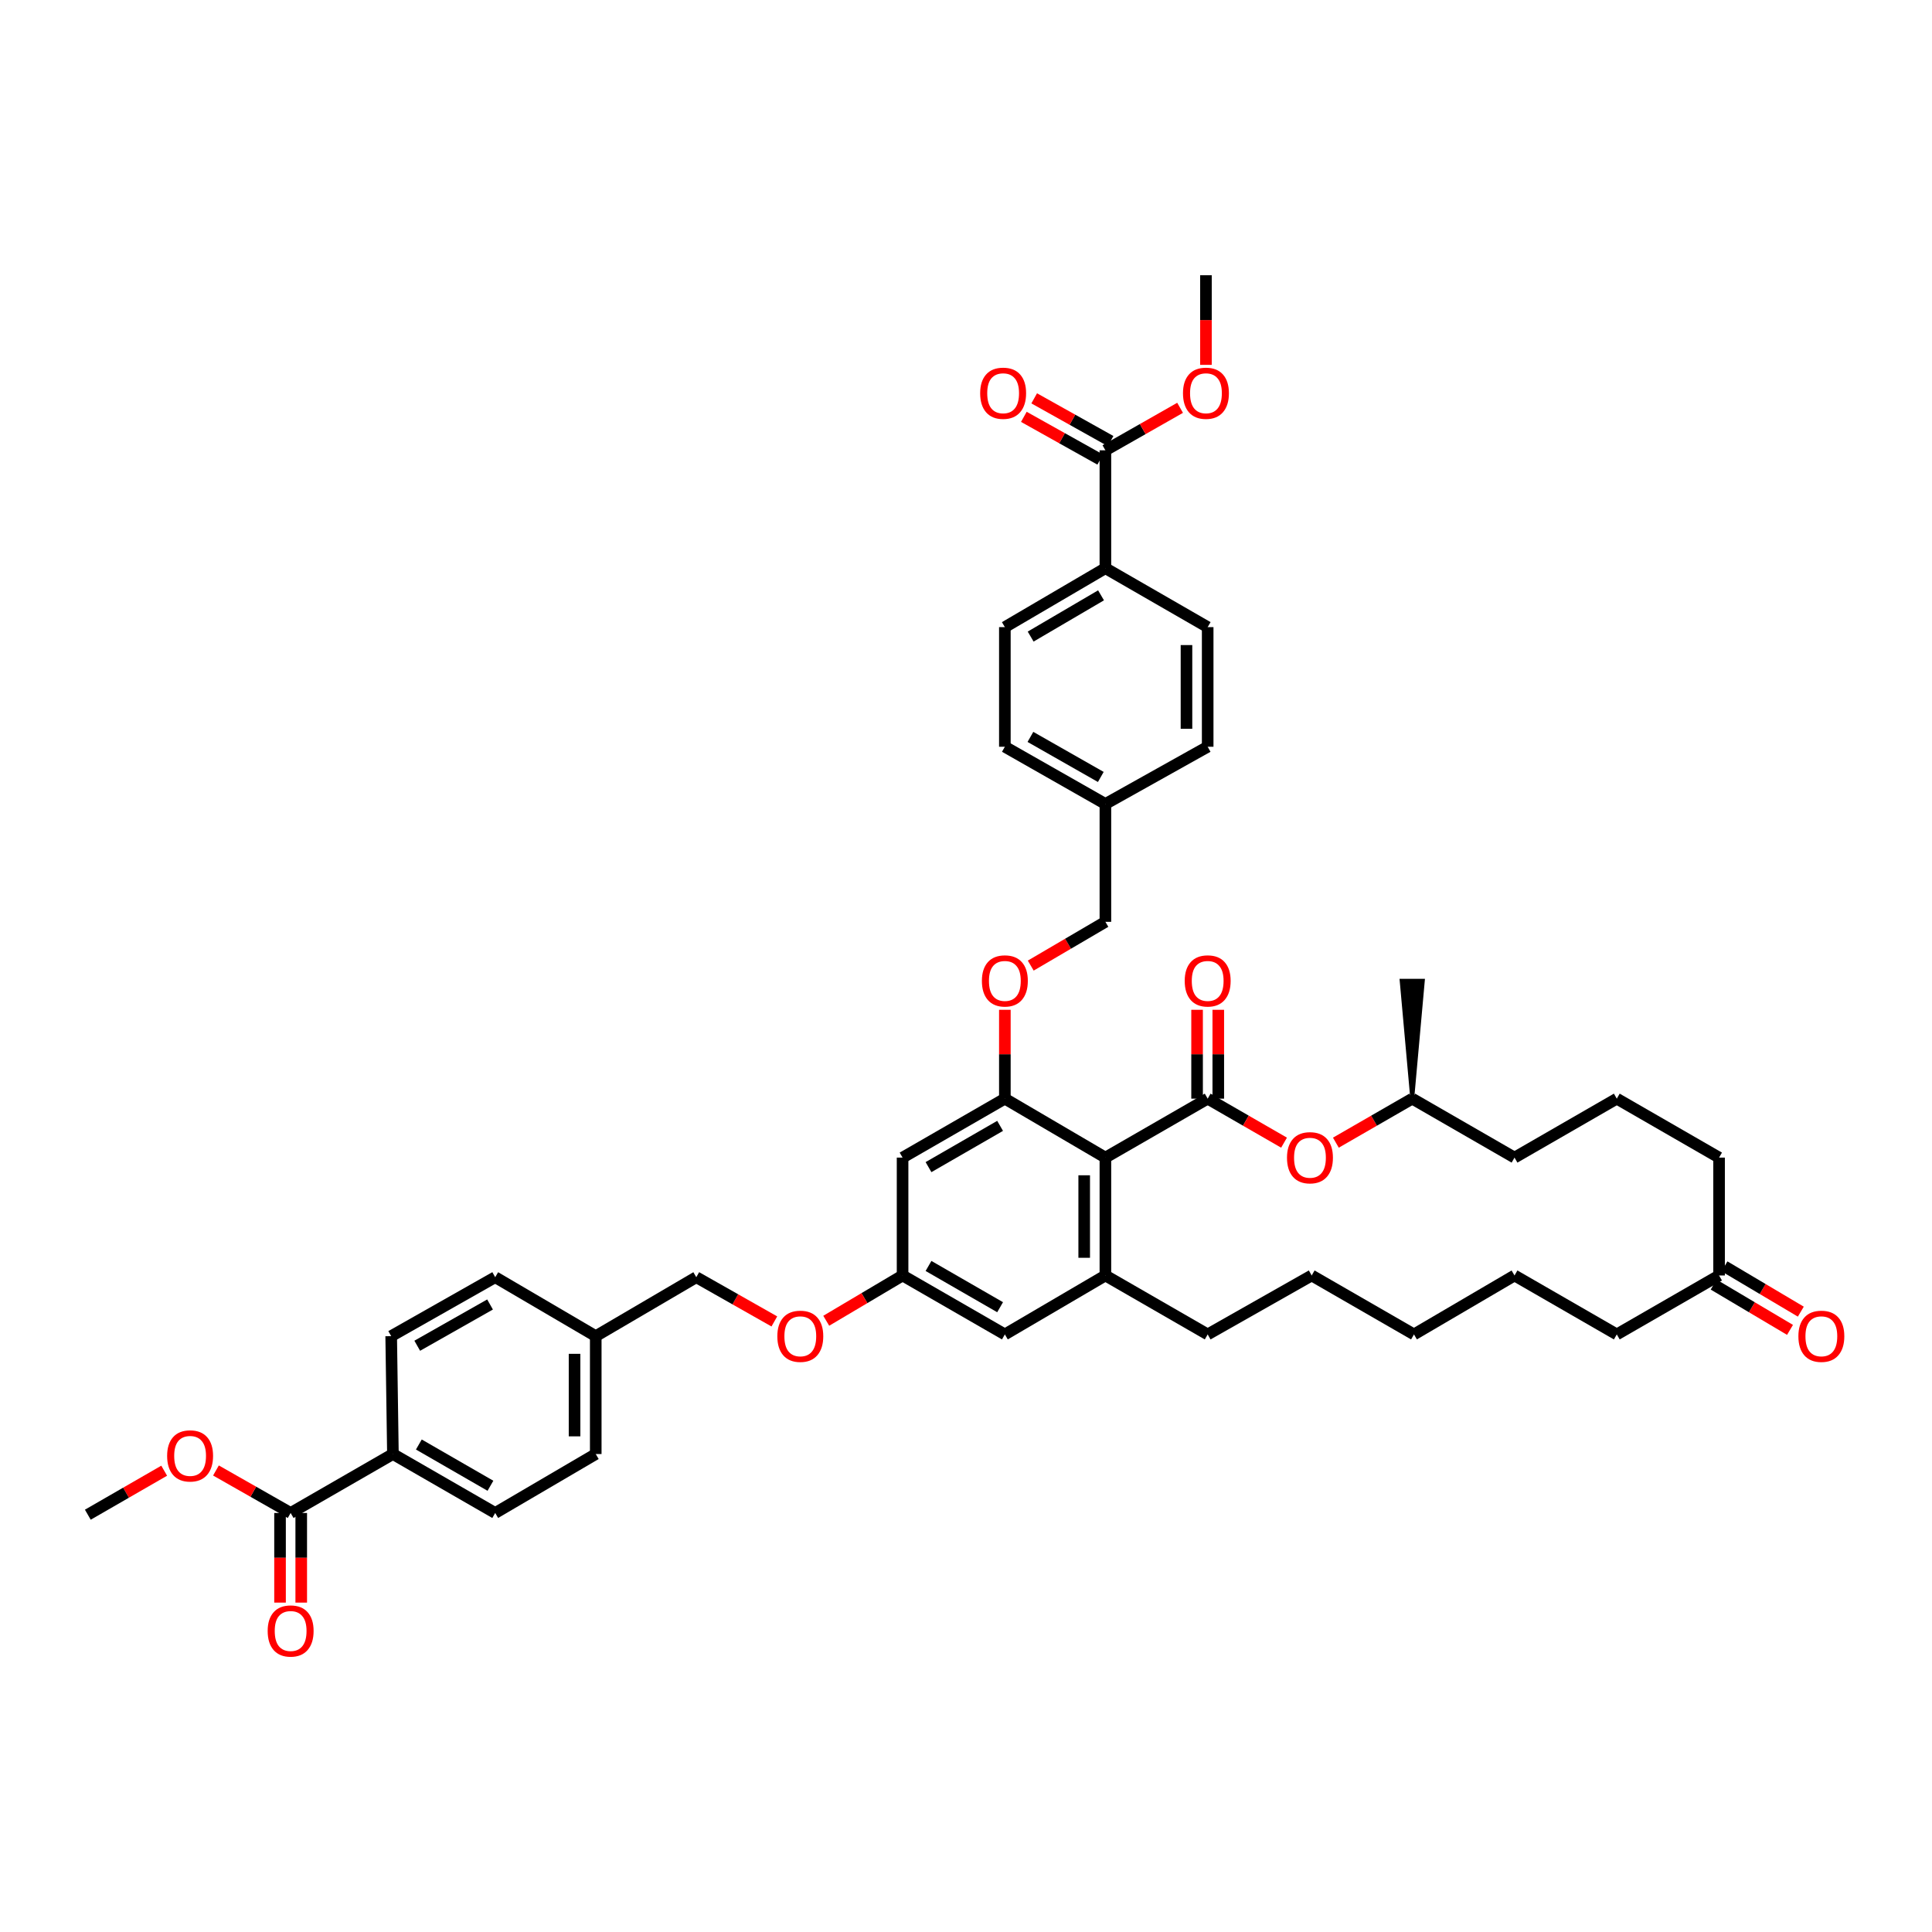 <?xml version='1.0' encoding='iso-8859-1'?>
<svg version='1.1' baseProfile='full'
              xmlns='http://www.w3.org/2000/svg'
                      xmlns:rdkit='http://www.rdkit.org/xml'
                      xmlns:xlink='http://www.w3.org/1999/xlink'
                  xml:space='preserve'
width='1000px' height='1000px' viewBox='0 0 1000 1000'>
<!-- END OF HEADER -->
<rect style='opacity:1.0;fill:#FFFFFF;stroke:none' width='1000' height='1000' x='0' y='0'> </rect>
<path class='bond-0' d='M 625.093,568.664 L 572.152,599.173' style='fill:none;fill-rule:evenodd;stroke:#000000;stroke-width:6px;stroke-linecap:butt;stroke-linejoin:miter;stroke-opacity:1' />
<path class='bond-1' d='M 625.093,568.664 L 644.856,580.053' style='fill:none;fill-rule:evenodd;stroke:#000000;stroke-width:6px;stroke-linecap:butt;stroke-linejoin:miter;stroke-opacity:1' />
<path class='bond-1' d='M 644.856,580.053 L 664.619,591.443' style='fill:none;fill-rule:evenodd;stroke:#FF0000;stroke-width:6px;stroke-linecap:butt;stroke-linejoin:miter;stroke-opacity:1' />
<path class='bond-2' d='M 630.579,568.664 L 630.579,545.666' style='fill:none;fill-rule:evenodd;stroke:#000000;stroke-width:6px;stroke-linecap:butt;stroke-linejoin:miter;stroke-opacity:1' />
<path class='bond-2' d='M 630.579,545.666 L 630.579,522.668' style='fill:none;fill-rule:evenodd;stroke:#FF0000;stroke-width:6px;stroke-linecap:butt;stroke-linejoin:miter;stroke-opacity:1' />
<path class='bond-2' d='M 619.607,568.664 L 619.607,545.666' style='fill:none;fill-rule:evenodd;stroke:#000000;stroke-width:6px;stroke-linecap:butt;stroke-linejoin:miter;stroke-opacity:1' />
<path class='bond-2' d='M 619.607,545.666 L 619.607,522.668' style='fill:none;fill-rule:evenodd;stroke:#FF0000;stroke-width:6px;stroke-linecap:butt;stroke-linejoin:miter;stroke-opacity:1' />
<path class='bond-3' d='M 572.152,599.173 L 520.114,568.664' style='fill:none;fill-rule:evenodd;stroke:#000000;stroke-width:6px;stroke-linecap:butt;stroke-linejoin:miter;stroke-opacity:1' />
<path class='bond-4' d='M 572.152,599.173 L 572.152,660.184' style='fill:none;fill-rule:evenodd;stroke:#000000;stroke-width:6px;stroke-linecap:butt;stroke-linejoin:miter;stroke-opacity:1' />
<path class='bond-4' d='M 561.18,608.325 L 561.18,651.032' style='fill:none;fill-rule:evenodd;stroke:#000000;stroke-width:6px;stroke-linecap:butt;stroke-linejoin:miter;stroke-opacity:1' />
<path class='bond-5' d='M 520.114,568.664 L 467.174,599.173' style='fill:none;fill-rule:evenodd;stroke:#000000;stroke-width:6px;stroke-linecap:butt;stroke-linejoin:miter;stroke-opacity:1' />
<path class='bond-5' d='M 517.651,582.747 L 480.593,604.103' style='fill:none;fill-rule:evenodd;stroke:#000000;stroke-width:6px;stroke-linecap:butt;stroke-linejoin:miter;stroke-opacity:1' />
<path class='bond-6' d='M 520.114,568.664 L 520.114,545.666' style='fill:none;fill-rule:evenodd;stroke:#000000;stroke-width:6px;stroke-linecap:butt;stroke-linejoin:miter;stroke-opacity:1' />
<path class='bond-6' d='M 520.114,545.666 L 520.114,522.668' style='fill:none;fill-rule:evenodd;stroke:#FF0000;stroke-width:6px;stroke-linecap:butt;stroke-linejoin:miter;stroke-opacity:1' />
<path class='bond-7' d='M 572.152,660.184 L 520.114,690.692' style='fill:none;fill-rule:evenodd;stroke:#000000;stroke-width:6px;stroke-linecap:butt;stroke-linejoin:miter;stroke-opacity:1' />
<path class='bond-8' d='M 572.152,660.184 L 625.093,690.692' style='fill:none;fill-rule:evenodd;stroke:#000000;stroke-width:6px;stroke-linecap:butt;stroke-linejoin:miter;stroke-opacity:1' />
<path class='bond-9' d='M 691.447,591.443 L 711.21,580.053' style='fill:none;fill-rule:evenodd;stroke:#FF0000;stroke-width:6px;stroke-linecap:butt;stroke-linejoin:miter;stroke-opacity:1' />
<path class='bond-9' d='M 711.21,580.053 L 730.974,568.664' style='fill:none;fill-rule:evenodd;stroke:#000000;stroke-width:6px;stroke-linecap:butt;stroke-linejoin:miter;stroke-opacity:1' />
<path class='bond-10' d='M 467.174,599.173 L 467.174,660.184' style='fill:none;fill-rule:evenodd;stroke:#000000;stroke-width:6px;stroke-linecap:butt;stroke-linejoin:miter;stroke-opacity:1' />
<path class='bond-11' d='M 572.152,233.082 L 572.152,294.099' style='fill:none;fill-rule:evenodd;stroke:#000000;stroke-width:6px;stroke-linecap:butt;stroke-linejoin:miter;stroke-opacity:1' />
<path class='bond-12' d='M 574.831,228.295 L 555.065,217.237' style='fill:none;fill-rule:evenodd;stroke:#000000;stroke-width:6px;stroke-linecap:butt;stroke-linejoin:miter;stroke-opacity:1' />
<path class='bond-12' d='M 555.065,217.237 L 535.299,206.18' style='fill:none;fill-rule:evenodd;stroke:#FF0000;stroke-width:6px;stroke-linecap:butt;stroke-linejoin:miter;stroke-opacity:1' />
<path class='bond-12' d='M 569.474,237.87 L 549.708,226.813' style='fill:none;fill-rule:evenodd;stroke:#000000;stroke-width:6px;stroke-linecap:butt;stroke-linejoin:miter;stroke-opacity:1' />
<path class='bond-12' d='M 549.708,226.813 L 529.942,215.755' style='fill:none;fill-rule:evenodd;stroke:#FF0000;stroke-width:6px;stroke-linecap:butt;stroke-linejoin:miter;stroke-opacity:1' />
<path class='bond-13' d='M 572.152,233.082 L 591.483,222.084' style='fill:none;fill-rule:evenodd;stroke:#000000;stroke-width:6px;stroke-linecap:butt;stroke-linejoin:miter;stroke-opacity:1' />
<path class='bond-13' d='M 591.483,222.084 L 610.813,211.085' style='fill:none;fill-rule:evenodd;stroke:#FF0000;stroke-width:6px;stroke-linecap:butt;stroke-linejoin:miter;stroke-opacity:1' />
<path class='bond-14' d='M 150.433,783.114 L 203.374,752.606' style='fill:none;fill-rule:evenodd;stroke:#000000;stroke-width:6px;stroke-linecap:butt;stroke-linejoin:miter;stroke-opacity:1' />
<path class='bond-15' d='M 144.947,783.114 L 144.947,806.31' style='fill:none;fill-rule:evenodd;stroke:#000000;stroke-width:6px;stroke-linecap:butt;stroke-linejoin:miter;stroke-opacity:1' />
<path class='bond-15' d='M 144.947,806.31 L 144.947,829.507' style='fill:none;fill-rule:evenodd;stroke:#FF0000;stroke-width:6px;stroke-linecap:butt;stroke-linejoin:miter;stroke-opacity:1' />
<path class='bond-15' d='M 155.919,783.114 L 155.919,806.31' style='fill:none;fill-rule:evenodd;stroke:#000000;stroke-width:6px;stroke-linecap:butt;stroke-linejoin:miter;stroke-opacity:1' />
<path class='bond-15' d='M 155.919,806.31 L 155.919,829.507' style='fill:none;fill-rule:evenodd;stroke:#FF0000;stroke-width:6px;stroke-linecap:butt;stroke-linejoin:miter;stroke-opacity:1' />
<path class='bond-16' d='M 150.433,783.114 L 131.106,772.116' style='fill:none;fill-rule:evenodd;stroke:#000000;stroke-width:6px;stroke-linecap:butt;stroke-linejoin:miter;stroke-opacity:1' />
<path class='bond-16' d='M 131.106,772.116 L 111.778,761.117' style='fill:none;fill-rule:evenodd;stroke:#FF0000;stroke-width:6px;stroke-linecap:butt;stroke-linejoin:miter;stroke-opacity:1' />
<path class='bond-17' d='M 533.509,499.794 L 552.83,488.467' style='fill:none;fill-rule:evenodd;stroke:#FF0000;stroke-width:6px;stroke-linecap:butt;stroke-linejoin:miter;stroke-opacity:1' />
<path class='bond-17' d='M 552.83,488.467 L 572.152,477.139' style='fill:none;fill-rule:evenodd;stroke:#000000;stroke-width:6px;stroke-linecap:butt;stroke-linejoin:miter;stroke-opacity:1' />
<path class='bond-18' d='M 520.114,690.692 L 467.174,660.184' style='fill:none;fill-rule:evenodd;stroke:#000000;stroke-width:6px;stroke-linecap:butt;stroke-linejoin:miter;stroke-opacity:1' />
<path class='bond-18' d='M 517.651,676.61 L 480.593,655.254' style='fill:none;fill-rule:evenodd;stroke:#000000;stroke-width:6px;stroke-linecap:butt;stroke-linejoin:miter;stroke-opacity:1' />
<path class='bond-19' d='M 572.152,294.099 L 520.114,324.602' style='fill:none;fill-rule:evenodd;stroke:#000000;stroke-width:6px;stroke-linecap:butt;stroke-linejoin:miter;stroke-opacity:1' />
<path class='bond-19' d='M 569.895,308.141 L 533.468,329.492' style='fill:none;fill-rule:evenodd;stroke:#000000;stroke-width:6px;stroke-linecap:butt;stroke-linejoin:miter;stroke-opacity:1' />
<path class='bond-20' d='M 572.152,294.099 L 625.093,324.602' style='fill:none;fill-rule:evenodd;stroke:#000000;stroke-width:6px;stroke-linecap:butt;stroke-linejoin:miter;stroke-opacity:1' />
<path class='bond-21' d='M 203.374,752.606 L 256.314,783.114' style='fill:none;fill-rule:evenodd;stroke:#000000;stroke-width:6px;stroke-linecap:butt;stroke-linejoin:miter;stroke-opacity:1' />
<path class='bond-21' d='M 216.793,747.675 L 253.851,769.031' style='fill:none;fill-rule:evenodd;stroke:#000000;stroke-width:6px;stroke-linecap:butt;stroke-linejoin:miter;stroke-opacity:1' />
<path class='bond-22' d='M 203.374,752.606 L 202.478,691.589' style='fill:none;fill-rule:evenodd;stroke:#000000;stroke-width:6px;stroke-linecap:butt;stroke-linejoin:miter;stroke-opacity:1' />
<path class='bond-23' d='M 467.174,660.184 L 447.416,671.904' style='fill:none;fill-rule:evenodd;stroke:#000000;stroke-width:6px;stroke-linecap:butt;stroke-linejoin:miter;stroke-opacity:1' />
<path class='bond-23' d='M 447.416,671.904 L 427.659,683.625' style='fill:none;fill-rule:evenodd;stroke:#FF0000;stroke-width:6px;stroke-linecap:butt;stroke-linejoin:miter;stroke-opacity:1' />
<path class='bond-24' d='M 932.103,678.906 L 912.345,667.186' style='fill:none;fill-rule:evenodd;stroke:#FF0000;stroke-width:6px;stroke-linecap:butt;stroke-linejoin:miter;stroke-opacity:1' />
<path class='bond-24' d='M 912.345,667.186 L 892.588,655.466' style='fill:none;fill-rule:evenodd;stroke:#000000;stroke-width:6px;stroke-linecap:butt;stroke-linejoin:miter;stroke-opacity:1' />
<path class='bond-24' d='M 926.505,688.343 L 906.747,676.623' style='fill:none;fill-rule:evenodd;stroke:#FF0000;stroke-width:6px;stroke-linecap:butt;stroke-linejoin:miter;stroke-opacity:1' />
<path class='bond-24' d='M 906.747,676.623 L 886.99,664.902' style='fill:none;fill-rule:evenodd;stroke:#000000;stroke-width:6px;stroke-linecap:butt;stroke-linejoin:miter;stroke-opacity:1' />
<path class='bond-25' d='M 520.114,324.602 L 520.114,386.515' style='fill:none;fill-rule:evenodd;stroke:#000000;stroke-width:6px;stroke-linecap:butt;stroke-linejoin:miter;stroke-opacity:1' />
<path class='bond-26' d='M 202.478,691.589 L 256.314,661.08' style='fill:none;fill-rule:evenodd;stroke:#000000;stroke-width:6px;stroke-linecap:butt;stroke-linejoin:miter;stroke-opacity:1' />
<path class='bond-26' d='M 215.963,696.558 L 253.648,675.202' style='fill:none;fill-rule:evenodd;stroke:#000000;stroke-width:6px;stroke-linecap:butt;stroke-linejoin:miter;stroke-opacity:1' />
<path class='bond-27' d='M 625.093,324.602 L 625.093,386.515' style='fill:none;fill-rule:evenodd;stroke:#000000;stroke-width:6px;stroke-linecap:butt;stroke-linejoin:miter;stroke-opacity:1' />
<path class='bond-27' d='M 614.121,333.889 L 614.121,377.228' style='fill:none;fill-rule:evenodd;stroke:#000000;stroke-width:6px;stroke-linecap:butt;stroke-linejoin:miter;stroke-opacity:1' />
<path class='bond-28' d='M 256.314,783.114 L 308.358,752.606' style='fill:none;fill-rule:evenodd;stroke:#000000;stroke-width:6px;stroke-linecap:butt;stroke-linejoin:miter;stroke-opacity:1' />
<path class='bond-29' d='M 400.8,683.976 L 380.598,672.528' style='fill:none;fill-rule:evenodd;stroke:#FF0000;stroke-width:6px;stroke-linecap:butt;stroke-linejoin:miter;stroke-opacity:1' />
<path class='bond-29' d='M 380.598,672.528 L 360.397,661.08' style='fill:none;fill-rule:evenodd;stroke:#000000;stroke-width:6px;stroke-linecap:butt;stroke-linejoin:miter;stroke-opacity:1' />
<path class='bond-30' d='M 889.789,660.184 L 889.789,599.173' style='fill:none;fill-rule:evenodd;stroke:#000000;stroke-width:6px;stroke-linecap:butt;stroke-linejoin:miter;stroke-opacity:1' />
<path class='bond-31' d='M 889.789,660.184 L 836.848,690.692' style='fill:none;fill-rule:evenodd;stroke:#000000;stroke-width:6px;stroke-linecap:butt;stroke-linejoin:miter;stroke-opacity:1' />
<path class='bond-32' d='M 730.974,568.664 L 783.914,599.173' style='fill:none;fill-rule:evenodd;stroke:#000000;stroke-width:6px;stroke-linecap:butt;stroke-linejoin:miter;stroke-opacity:1' />
<path class='bond-33' d='M 730.974,568.664 L 736.46,507.647 L 725.488,507.647 Z' style='fill:#000000;fill-rule:evenodd;fill-opacity:1;stroke:#000000;stroke-width:2px;stroke-linecap:butt;stroke-linejoin:miter;stroke-opacity:1;' />
<path class='bond-34' d='M 572.152,477.139 L 572.152,416.128' style='fill:none;fill-rule:evenodd;stroke:#000000;stroke-width:6px;stroke-linecap:butt;stroke-linejoin:miter;stroke-opacity:1' />
<path class='bond-35' d='M 84.981,761.232 L 65.218,772.621' style='fill:none;fill-rule:evenodd;stroke:#FF0000;stroke-width:6px;stroke-linecap:butt;stroke-linejoin:miter;stroke-opacity:1' />
<path class='bond-35' d='M 65.218,772.621 L 45.455,784.01' style='fill:none;fill-rule:evenodd;stroke:#000000;stroke-width:6px;stroke-linecap:butt;stroke-linejoin:miter;stroke-opacity:1' />
<path class='bond-36' d='M 624.197,188.851 L 624.197,165.655' style='fill:none;fill-rule:evenodd;stroke:#FF0000;stroke-width:6px;stroke-linecap:butt;stroke-linejoin:miter;stroke-opacity:1' />
<path class='bond-36' d='M 624.197,165.655 L 624.197,142.459' style='fill:none;fill-rule:evenodd;stroke:#000000;stroke-width:6px;stroke-linecap:butt;stroke-linejoin:miter;stroke-opacity:1' />
<path class='bond-37' d='M 572.152,416.128 L 625.093,386.515' style='fill:none;fill-rule:evenodd;stroke:#000000;stroke-width:6px;stroke-linecap:butt;stroke-linejoin:miter;stroke-opacity:1' />
<path class='bond-38' d='M 572.152,416.128 L 520.114,386.515' style='fill:none;fill-rule:evenodd;stroke:#000000;stroke-width:6px;stroke-linecap:butt;stroke-linejoin:miter;stroke-opacity:1' />
<path class='bond-38' d='M 569.773,402.15 L 533.346,381.421' style='fill:none;fill-rule:evenodd;stroke:#000000;stroke-width:6px;stroke-linecap:butt;stroke-linejoin:miter;stroke-opacity:1' />
<path class='bond-39' d='M 308.358,691.589 L 360.397,661.08' style='fill:none;fill-rule:evenodd;stroke:#000000;stroke-width:6px;stroke-linecap:butt;stroke-linejoin:miter;stroke-opacity:1' />
<path class='bond-40' d='M 308.358,691.589 L 256.314,661.08' style='fill:none;fill-rule:evenodd;stroke:#000000;stroke-width:6px;stroke-linecap:butt;stroke-linejoin:miter;stroke-opacity:1' />
<path class='bond-41' d='M 308.358,691.589 L 308.358,752.606' style='fill:none;fill-rule:evenodd;stroke:#000000;stroke-width:6px;stroke-linecap:butt;stroke-linejoin:miter;stroke-opacity:1' />
<path class='bond-41' d='M 297.386,700.741 L 297.386,743.453' style='fill:none;fill-rule:evenodd;stroke:#000000;stroke-width:6px;stroke-linecap:butt;stroke-linejoin:miter;stroke-opacity:1' />
<path class='bond-42' d='M 625.093,690.692 L 678.929,660.184' style='fill:none;fill-rule:evenodd;stroke:#000000;stroke-width:6px;stroke-linecap:butt;stroke-linejoin:miter;stroke-opacity:1' />
<path class='bond-43' d='M 836.848,568.664 L 783.914,599.173' style='fill:none;fill-rule:evenodd;stroke:#000000;stroke-width:6px;stroke-linecap:butt;stroke-linejoin:miter;stroke-opacity:1' />
<path class='bond-44' d='M 836.848,568.664 L 889.789,599.173' style='fill:none;fill-rule:evenodd;stroke:#000000;stroke-width:6px;stroke-linecap:butt;stroke-linejoin:miter;stroke-opacity:1' />
<path class='bond-45' d='M 836.848,690.692 L 783.914,660.184' style='fill:none;fill-rule:evenodd;stroke:#000000;stroke-width:6px;stroke-linecap:butt;stroke-linejoin:miter;stroke-opacity:1' />
<path class='bond-46' d='M 678.929,660.184 L 731.87,690.692' style='fill:none;fill-rule:evenodd;stroke:#000000;stroke-width:6px;stroke-linecap:butt;stroke-linejoin:miter;stroke-opacity:1' />
<path class='bond-47' d='M 783.914,660.184 L 731.87,690.692' style='fill:none;fill-rule:evenodd;stroke:#000000;stroke-width:6px;stroke-linecap:butt;stroke-linejoin:miter;stroke-opacity:1' />
<path  class='atom-4' d='M 666.147 599.246
Q 666.147 593.028, 669.219 589.554
Q 672.291 586.079, 678.033 586.079
Q 683.775 586.079, 686.847 589.554
Q 689.92 593.028, 689.92 599.246
Q 689.92 605.537, 686.811 609.121
Q 683.702 612.669, 678.033 612.669
Q 672.328 612.669, 669.219 609.121
Q 666.147 605.573, 666.147 599.246
M 678.033 609.743
Q 681.983 609.743, 684.104 607.109
Q 686.262 604.439, 686.262 599.246
Q 686.262 594.162, 684.104 591.602
Q 681.983 589.005, 678.033 589.005
Q 674.083 589.005, 671.925 591.566
Q 669.804 594.126, 669.804 599.246
Q 669.804 604.476, 671.925 607.109
Q 674.083 609.743, 678.033 609.743
' fill='#FF0000'/>
<path  class='atom-8' d='M 508.228 507.72
Q 508.228 501.503, 511.3 498.028
Q 514.372 494.554, 520.114 494.554
Q 525.856 494.554, 528.928 498.028
Q 532.001 501.503, 532.001 507.72
Q 532.001 514.011, 528.892 517.595
Q 525.783 521.143, 520.114 521.143
Q 514.409 521.143, 511.3 517.595
Q 508.228 514.048, 508.228 507.72
M 520.114 518.217
Q 524.064 518.217, 526.185 515.584
Q 528.343 512.914, 528.343 507.72
Q 528.343 502.637, 526.185 500.076
Q 524.064 497.48, 520.114 497.48
Q 516.164 497.48, 514.006 500.04
Q 511.885 502.6, 511.885 507.72
Q 511.885 512.95, 514.006 515.584
Q 516.164 518.217, 520.114 518.217
' fill='#FF0000'/>
<path  class='atom-9' d='M 613.206 507.72
Q 613.206 501.503, 616.279 498.028
Q 619.351 494.554, 625.093 494.554
Q 630.835 494.554, 633.907 498.028
Q 636.979 501.503, 636.979 507.72
Q 636.979 514.011, 633.87 517.595
Q 630.762 521.143, 625.093 521.143
Q 619.387 521.143, 616.279 517.595
Q 613.206 514.048, 613.206 507.72
M 625.093 518.217
Q 629.043 518.217, 631.164 515.584
Q 633.322 512.914, 633.322 507.72
Q 633.322 502.637, 631.164 500.076
Q 629.043 497.48, 625.093 497.48
Q 621.143 497.48, 618.985 500.04
Q 616.864 502.6, 616.864 507.72
Q 616.864 512.95, 618.985 515.584
Q 621.143 518.217, 625.093 518.217
' fill='#FF0000'/>
<path  class='atom-14' d='M 507.332 203.543
Q 507.332 197.325, 510.404 193.851
Q 513.476 190.376, 519.218 190.376
Q 524.96 190.376, 528.032 193.851
Q 531.104 197.325, 531.104 203.543
Q 531.104 209.834, 527.996 213.418
Q 524.887 216.966, 519.218 216.966
Q 513.513 216.966, 510.404 213.418
Q 507.332 209.87, 507.332 203.543
M 519.218 214.04
Q 523.168 214.04, 525.289 211.406
Q 527.447 208.736, 527.447 203.543
Q 527.447 198.459, 525.289 195.899
Q 523.168 193.302, 519.218 193.302
Q 515.268 193.302, 513.11 195.863
Q 510.989 198.423, 510.989 203.543
Q 510.989 208.773, 513.11 211.406
Q 515.268 214.04, 519.218 214.04
' fill='#FF0000'/>
<path  class='atom-15' d='M 138.547 844.198
Q 138.547 837.981, 141.619 834.506
Q 144.691 831.032, 150.433 831.032
Q 156.175 831.032, 159.248 834.506
Q 162.32 837.981, 162.32 844.198
Q 162.32 850.489, 159.211 854.073
Q 156.102 857.621, 150.433 857.621
Q 144.728 857.621, 141.619 854.073
Q 138.547 850.526, 138.547 844.198
M 150.433 854.695
Q 154.383 854.695, 156.504 852.062
Q 158.662 849.392, 158.662 844.198
Q 158.662 839.115, 156.504 836.554
Q 154.383 833.958, 150.433 833.958
Q 146.483 833.958, 144.325 836.518
Q 142.204 839.078, 142.204 844.198
Q 142.204 849.428, 144.325 852.062
Q 146.483 854.695, 150.433 854.695
' fill='#FF0000'/>
<path  class='atom-16' d='M 930.843 691.662
Q 930.843 685.444, 933.915 681.97
Q 936.987 678.495, 942.729 678.495
Q 948.471 678.495, 951.544 681.97
Q 954.616 685.444, 954.616 691.662
Q 954.616 697.952, 951.507 701.537
Q 948.398 705.084, 942.729 705.084
Q 937.024 705.084, 933.915 701.537
Q 930.843 697.989, 930.843 691.662
M 942.729 702.158
Q 946.679 702.158, 948.8 699.525
Q 950.958 696.855, 950.958 691.662
Q 950.958 686.578, 948.8 684.018
Q 946.679 681.421, 942.729 681.421
Q 938.779 681.421, 936.621 683.981
Q 934.5 686.541, 934.5 691.662
Q 934.5 696.892, 936.621 699.525
Q 938.779 702.158, 942.729 702.158
' fill='#FF0000'/>
<path  class='atom-21' d='M 402.347 691.662
Q 402.347 685.444, 405.419 681.97
Q 408.491 678.495, 414.233 678.495
Q 419.975 678.495, 423.047 681.97
Q 426.12 685.444, 426.12 691.662
Q 426.12 697.952, 423.011 701.537
Q 419.902 705.084, 414.233 705.084
Q 408.528 705.084, 405.419 701.537
Q 402.347 697.989, 402.347 691.662
M 414.233 702.158
Q 418.183 702.158, 420.304 699.525
Q 422.462 696.855, 422.462 691.662
Q 422.462 686.578, 420.304 684.018
Q 418.183 681.421, 414.233 681.421
Q 410.283 681.421, 408.125 683.981
Q 406.004 686.541, 406.004 691.662
Q 406.004 696.892, 408.125 699.525
Q 410.283 702.158, 414.233 702.158
' fill='#FF0000'/>
<path  class='atom-25' d='M 86.508 753.575
Q 86.508 747.357, 89.581 743.883
Q 92.653 740.408, 98.395 740.408
Q 104.137 740.408, 107.209 743.883
Q 110.281 747.357, 110.281 753.575
Q 110.281 759.866, 107.173 763.45
Q 104.064 766.997, 98.395 766.997
Q 92.689 766.997, 89.581 763.45
Q 86.508 759.902, 86.508 753.575
M 98.395 764.071
Q 102.345 764.071, 104.466 761.438
Q 106.624 758.768, 106.624 753.575
Q 106.624 748.491, 104.466 745.931
Q 102.345 743.334, 98.395 743.334
Q 94.445 743.334, 92.287 745.894
Q 90.166 748.455, 90.166 753.575
Q 90.166 758.805, 92.287 761.438
Q 94.445 764.071, 98.395 764.071
' fill='#FF0000'/>
<path  class='atom-26' d='M 612.31 203.543
Q 612.31 197.325, 615.382 193.851
Q 618.455 190.376, 624.197 190.376
Q 629.939 190.376, 633.011 193.851
Q 636.083 197.325, 636.083 203.543
Q 636.083 209.834, 632.974 213.418
Q 629.866 216.966, 624.197 216.966
Q 618.491 216.966, 615.382 213.418
Q 612.31 209.87, 612.31 203.543
M 624.197 214.04
Q 628.147 214.04, 630.268 211.406
Q 632.426 208.736, 632.426 203.543
Q 632.426 198.459, 630.268 195.899
Q 628.147 193.302, 624.197 193.302
Q 620.247 193.302, 618.089 195.863
Q 615.968 198.423, 615.968 203.543
Q 615.968 208.773, 618.089 211.406
Q 620.247 214.04, 624.197 214.04
' fill='#FF0000'/>
</svg>
